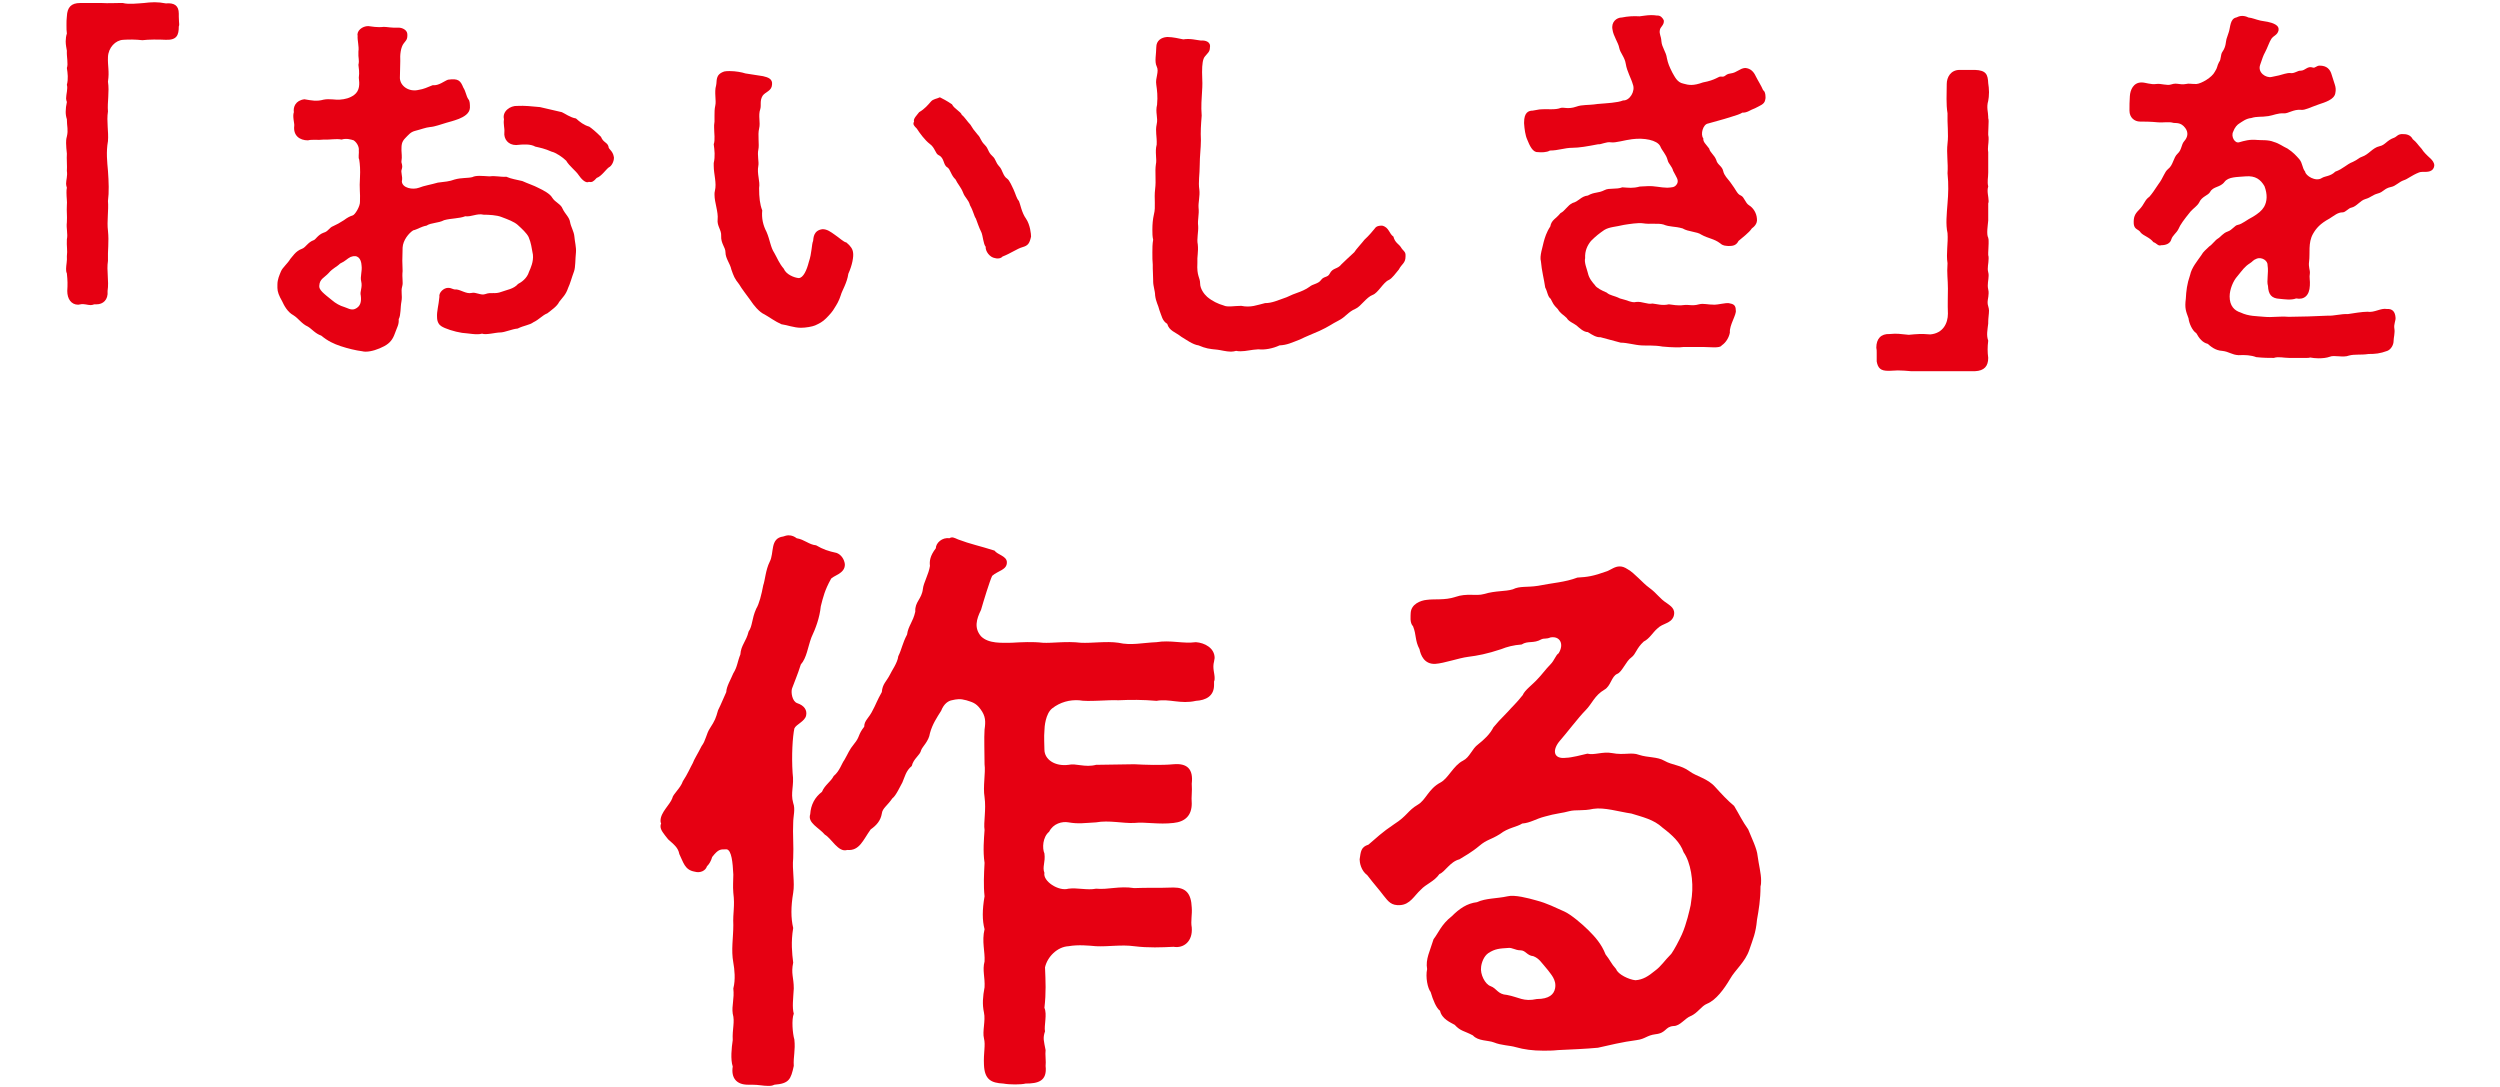 <svg height="100" viewBox="0 0 230 100" width="230" xmlns="http://www.w3.org/2000/svg"><g fill="#e60012"><path d="m16.485 2.222c0 .072 0 .144-.036.216 0 .792-.18 1.26-1.188 1.224-.684-.036-1.584-.036-2.16.036-.648-.072-1.224-.072-1.764-.036-.72.036-1.368.72-1.404 1.584-.036.828.144 1.296 0 2.268.144.936-.072 1.908 0 2.736-.144.936.072 1.836 0 2.736-.18 1.008-.072 1.908 0 2.736.072 1.008.108 1.944 0 2.772.072.864-.108 1.872 0 2.736.108 1.044-.036 1.8 0 2.772-.144.936.108 1.8-.036 2.772.072.828-.432 1.224-1.008 1.224h-.216c-.108.036-.216.072-.324.072-.288 0-.648-.144-.936-.072-.072 0-.144.036-.216.036-.648 0-1.008-.54-1.008-1.26.036-.648.036-.9-.036-1.62-.072-.144-.072-.288-.072-.432 0-.324.108-.72.072-1.152.072-.54-.036-.9 0-1.548.108-.504-.072-1.008 0-1.584.036-.612-.036-.936 0-1.584.036-.252-.036-.684-.036-1.116 0-.18 0-.324.036-.468-.036-.108-.072-.252-.072-.36 0-.36.144-.72.072-1.188.036-.396-.036-1.152 0-1.584-.036-.396-.072-.648-.072-.972 0-.18 0-.36.072-.612.144-.612 0-.9 0-1.584-.072-.216-.108-.432-.108-.684 0-.288.036-.576.108-.9-.036-.108-.072-.216-.072-.324 0-.396.18-.9.072-1.26.144-.54.072-1.08 0-1.548.144-.36-.036-1.044 0-1.584-.036-.216-.108-.54-.108-.864 0-.252.036-.504.108-.72-.036-.216-.036-.468-.036-.756 0-.288 0-.576.036-.828.036-.828.396-1.224 1.224-1.224h1.98c.612.036 1.152 0 1.584 0h.36c.54.144 1.368.036 1.944 0 .324-.036.612-.072.972-.072.324 0 .684.036 1.044.108.792-.072 1.188.216 1.188.936v.288c0 .36.036.54.036.684z"/><path d="m52.989 23.207c-.072.648-.036 1.368-.18 1.764-.216.576-.36 1.152-.54 1.512-.216.648-.504.864-.828 1.296-.18.396-.72.756-1.08 1.044-.468.18-.756.576-1.296.828-.324.252-.864.288-1.44.576-.504.036-1.188.36-1.62.36-.396 0-1.296.252-1.656.108-.468.144-1.26-.036-1.836-.072-.72-.108-1.583-.396-1.908-.612-.18-.108-.396-.36-.396-.828-.036-.54.144-1.08.216-1.872-.072-.396.396-.828.791-.828s.432.18.756.144c.432.036.936.432 1.404.324.396-.108.864.252 1.26.108.576-.216.864.036 1.512-.216.468-.18 1.116-.252 1.512-.72.288-.144.828-.504 1.008-1.116.144-.324.432-.936.36-1.584-.144-.72-.144-1.008-.396-1.62-.18-.36-.612-.756-1.008-1.116-.324-.288-.9-.504-1.476-.72-.432-.18-1.188-.216-1.656-.216-.612-.144-1.116.216-1.692.144-.54.216-1.296.18-1.944.36-.54.288-1.188.216-1.62.504-.468.072-.864.36-1.224.432-.396.252-.936.9-.972 1.584-.036 1.08-.036 1.44 0 2.16-.072.648.072 1.044-.036 1.404-.144.504.036.792-.072 1.404-.108.54-.036 1.224-.252 1.62.036.504-.144.72-.36 1.332-.18.504-.432.864-.972 1.152-.54.288-1.188.504-1.692.504-.108 0-.216 0-.324-.036-.576-.072-1.332-.252-1.98-.468-.648-.216-1.188-.468-1.799-.972-.54-.18-.864-.612-1.224-.828-.576-.252-.864-.756-1.332-1.044-.54-.288-.864-.9-1.043-1.296-.288-.504-.432-.864-.432-1.224v-.288c0-.504.18-.864.324-1.224.144-.36.612-.72.864-1.152.18-.18.468-.72 1.08-.936.324-.108.54-.612 1.08-.792.144-.036.396-.504.9-.684.432-.108.504-.468.9-.612.252-.108.648-.324.972-.54.288-.216.54-.36.792-.432.216-.036.72-.864.684-1.296.036-.792-.072-1.188 0-2.196.036-.684 0-1.224-.072-1.656-.108-.18 0-.576-.036-.864.036-.216-.108-.648-.468-.9-.216-.072-.684-.216-1.116-.072-.504-.108-1.08.036-1.62 0-.576.072-1.08-.036-1.476.072-.756 0-1.368-.432-1.26-1.332.036-.216-.18-.864-.036-1.26-.072-.468.144-1.08.972-1.188.648.108 1.116.216 1.764.036.54-.108 1.116.036 1.476 0 .504-.036.936-.144 1.332-.432.54-.396.504-1.044.432-1.584.072-.54 0-.828-.036-1.188.108-.468-.036-.576 0-1.224.072-.468-.108-1.044-.072-1.44-.108-.468.432-.9.972-.9.36.036.792.144 1.439.072.288 0 .756.108 1.368.072.288 0 .756.18.792.576.036.54-.144.612-.324.864-.288.36-.36 1.08-.324 1.62l-.036 1.584c.036.756.864 1.296 1.728 1.08.468-.072.756-.216 1.296-.432.54.072 1.08-.396 1.404-.504.972-.144 1.152.108 1.404.72.252.396.252.756.468 1.08.144.144.144.468.144.792-.036.54-.576.828-1.008 1.008-.576.216-.791.252-1.151.36-.504.144-1.044.36-1.512.396-.396.036-.828.216-1.404.36-.396.108-.576.36-.864.648-.36.36-.36.648-.36 1.152 0 .288.072.54 0 .972-.036.216.144.324.036.72-.144.324.108.648 0 1.152.036.612 1.008.792 1.583.576.432-.18 1.116-.288 1.728-.468.612-.072 1.08-.108 1.548-.288.648-.18 1.188-.108 1.62-.216.36-.18.9-.108 1.584-.072.612-.072.972.072 1.547.036.504.216.9.252 1.476.396.468.216 1.116.432 1.44.612.54.252 1.116.576 1.296.9.288.468.791.576.972 1.044.216.468.612.756.684 1.224.072.432.36.864.396 1.332.036.468.18.972.144 1.44zm-20.733.432c-.36.18-.432.36-.972.612-.324.324-.684.432-1.044.864-.396.432-.828.54-.864 1.152-.072.396.432.756 1.188 1.368.288.252.72.504 1.116.612.252.072.612.324.972.18.504-.216.612-.648.54-1.224-.108-.396.18-.756.036-1.332-.108-.396.108-.936.036-1.44-.036-.648-.36-1.044-1.008-.792zm24.225-9.107c0 .324-.216.756-.468.864-.288.216-.684.828-1.116.972-.288.324-.432.432-.72.36-.288.18-.72-.288-.936-.612-.252-.396-.864-.828-1.152-1.332-.324-.324-.972-.756-1.332-.828-.648-.288-1.044-.36-1.512-.468-.432-.252-1.08-.216-1.764-.144-.72 0-1.152-.54-1.08-1.188.036-.36-.108-.72-.036-1.188-.18-.72.576-1.26 1.224-1.224.684-.036 1.295.036 2.087.108l2.016.468c.252.108.791.504 1.295.576.36.324.72.612 1.224.756.216.144.612.468 1.08.936.216.54.54.468.684.864 0 .324.396.36.504 1.008z"/><path d="m78.479 23.207c.072.396-.072 1.188-.432 1.98-.108.828-.612 1.62-.684 1.944-.18.576-.396.9-.576 1.188-.18.324-.432.612-.792.972-.324.324-.612.468-1.008.648-.252.108-.864.216-1.296.216-.648 0-1.26-.252-1.8-.324-.576-.252-1.152-.684-1.548-.9-.504-.216-1.044-.9-1.296-1.296-.36-.504-.792-1.044-1.044-1.476-.432-.54-.504-.756-.72-1.368-.108-.54-.54-1.008-.54-1.584 0-.468-.432-.792-.396-1.512.036-.54-.396-.9-.324-1.512.072-.684-.288-1.548-.288-2.268 0-.108 0-.252.036-.36.18-.72-.108-1.512-.108-2.304v-.252c.144-.612.072-1.188 0-1.728.144-.396.036-1.008.036-1.548v-.216c0-.108.036-.216.036-.324v-.576c0-.288 0-.576.072-.9.108-.432-.108-1.224.072-1.836.108-.432-.108-1.008.756-1.296.144-.036.324-.036.504-.036.54 0 1.116.108 1.44.216l1.62.252c.468.108.9.252.828.792-.036.576-.612.648-.864 1.008-.288.468-.108.864-.216 1.224-.216.612.036 1.224-.108 1.8s.036 1.476-.072 1.944c-.108.468.072 1.152 0 1.476-.144.756.18 1.404.072 2.052 0 .864.072 1.512.288 2.052-.072.72.072 1.368.396 1.98.324.756.36 1.404.72 1.944.288.504.432.936.864 1.44.216.54.972.828 1.368.864.432 0 .756-.756.936-1.476.288-.828.252-1.62.396-1.944.036-.288.036-.972.864-1.08.432 0 .756.252 1.116.504.432.288.828.684 1.08.72.396.324.576.612.612.9zm16.378-1.44c-.144.648-.288.828-.791.972-.504.144-1.08.576-1.836.864-.144.18-.468.216-.684.144-.504-.072-.9-.648-.864-1.044-.216-.252-.252-1.008-.396-1.332-.252-.504-.36-.9-.504-1.26-.18-.252-.216-.648-.54-1.224-.144-.54-.468-.684-.648-1.188-.18-.468-.504-.792-.684-1.188-.432-.396-.468-.936-.756-1.116-.396-.216-.252-.864-.792-1.116-.324-.144-.324-.684-.828-1.044-.432-.324-.936-1.008-1.188-1.404-.252-.252-.396-.396-.252-.648-.108-.252.288-.612.468-.864.504-.288.828-.684 1.08-.972.216-.252.54-.252.828-.396.216.108.648.324 1.116.648.18.396.828.684.9.972.252.18.504.612.792.9.216.36.288.468.684.936.288.288.216.504.648.936.36.36.252.612.684 1.008.36.324.252.54.648.972.288.288.324.864.72 1.116.216.144.468.756.576.972.216.468.288.864.504 1.08.108.216.252 1.08.648 1.62.396.576.468 1.44.468 1.656z"/><path d="m129.309 23.459v.144c0 .612-.36.684-.612 1.188-.288.324-.612.828-.936.972-.504.216-.972 1.188-1.476 1.368-.576.216-1.08 1.044-1.548 1.26-.756.324-.9.756-1.62 1.116-.576.288-.864.54-1.728.936-.576.252-1.296.54-1.8.792-.756.288-1.152.504-1.872.54-.612.288-1.368.432-1.944.36-.684.036-1.116.18-1.62.18-.144 0-.288 0-.432-.036-.144.036-.288.072-.468.072-.432 0-.936-.144-1.26-.18-.756-.072-1.044-.108-1.728-.396-.54-.072-1.152-.54-1.583-.792-.54-.432-1.116-.54-1.296-1.188-.468-.288-.504-.72-.72-1.26-.108-.468-.324-.756-.396-1.368 0-.396-.18-.828-.18-1.296v-.108c0-.432-.036-.72-.036-1.08v-.324c-.036-.324-.036-.72-.036-1.152 0-.36 0-.756.072-1.152-.072-.288-.072-.612-.072-.936 0-.468.036-.936.144-1.404.18-.684 0-1.44.108-2.304.108-.864-.036-1.584.072-2.304.108-.432-.108-1.152.072-1.8.036-.756-.144-1.224 0-1.872.144-.612-.144-1.08.036-1.8.072-.792 0-1.332-.072-1.836-.108-.648.288-1.188.036-1.692-.216-.432-.036-1.152-.036-1.764 0-.612.468-.9.972-.936h.108c.432 0 1.044.144 1.404.216.648-.108 1.224.072 1.62.108.396-.036.936.108.828.648 0 .396-.216.504-.468.828-.18.216-.252.684-.252 1.44.036.864.036 1.26 0 1.728-.036.72-.108 1.368-.036 2.268-.072.9-.108 1.44-.072 2.268 0 .72-.108 1.44-.108 2.268 0 .9-.144 1.548-.036 2.268.072.576-.108 1.188-.072 1.656.072.648-.108 1.116-.036 1.692.036.54-.144 1.188-.036 1.692.072.684-.072 1.116-.036 1.692-.072 1.26.252 1.332.252 1.908 0 .468.36.972.648 1.224.468.396 1.008.648 1.512.792.36.18.972.036 1.62.036.899.18 1.439-.072 2.195-.252.648 0 1.152-.252 1.98-.54.468-.216.72-.324 1.044-.432.216-.072.756-.288 1.08-.54.288-.252.792-.252 1.044-.612.252-.36.612-.216.792-.576.288-.576.72-.396 1.08-.864.216-.216.756-.72 1.188-1.116.144-.252.72-.864.936-1.152.468-.432.684-.72.9-.972.108-.108.144-.324.72-.324.648.144.648.756 1.044 1.008.144.576.504.684.684.972.18.324.432.396.432.72z"/><path d="m162.43 8.917c0 .072 0 .18-.036.288-.072.396-.468.504-.936.756-.432.144-.72.432-1.152.396-.216.144-.576.252-1.044.396-.9.288-1.26.36-2.124.612-.468.072-.72 1.008-.432 1.368-.036.324.216.504.54.936.072.36.468.576.648 1.044.108.468.54.54.647 1.044.072.36.396.684.648 1.008.576.756.612 1.08.972 1.224.324.144.396.684.756.9.36.216.684.684.72 1.224.072.504-.324.792-.468.9-.252.396-.9.864-1.224 1.152-.216.432-.54.468-.936.468-.288-.036-.468 0-.756-.252-.576-.432-1.08-.432-1.728-.792-.396-.288-1.188-.252-1.728-.576-.756-.216-1.152-.108-1.764-.36-.504-.144-1.224 0-1.872-.108-.432-.072-1.296.072-1.764.144-.72.18-1.332.18-1.8.468-.468.324-.756.54-1.224 1.008-.324.396-.576.9-.54 1.584-.108.396.18 1.044.252 1.368.108.504.432.864.648 1.116.144.252.648.504 1.08.684.324.288.648.252 1.224.54.648.144 1.116.432 1.476.324.576-.072 1.044.252 1.512.144.396.036.9.216 1.512.072.324.036.828.144 1.332.072.54-.072.792.108 1.44-.072.432-.108.756.036 1.44.036.288 0 1.008-.18 1.296-.144.432.072.647.18.647.648.108.36-.612 1.404-.54 2.052-.072.432-.36.936-.756 1.188-.072.144-.36.18-.684.18-.36 0-.72-.036-1.044-.036h-1.764c-.216.036-.468.036-.684.036-.396 0-.792-.036-1.26-.072-.792-.144-1.44-.072-1.944-.108-.648-.036-1.296-.252-1.908-.252l-1.872-.504c-.36.036-.756-.216-1.152-.468-.396 0-.792-.396-1.044-.612-.288-.216-.72-.36-.9-.684-.36-.36-.54-.36-.828-.828-.432-.432-.396-.468-.647-.936-.288-.216-.288-.648-.504-1.044-.108-.756-.324-1.548-.396-2.412-.144-.468.18-1.368.252-1.764.108-.396.252-.9.612-1.44.108-.612.504-.684.936-1.224.432-.216.648-.72 1.116-.936.576-.144.756-.612 1.404-.684.648-.36.9-.18 1.548-.504.396-.216 1.08-.036 1.62-.252.612.036.936.108 1.62-.072l.72-.036c.612-.036 1.224.144 1.8.144.432-.036.684 0 .9-.36.18-.36-.072-.612-.36-1.188-.108-.432-.432-.648-.504-.972-.144-.576-.54-.9-.684-1.296-.288-.576-1.512-.792-2.592-.648-.648.072-1.548.36-1.944.288-.432-.072-.9.216-1.188.18-.936.18-1.728.324-2.375.324-.684 0-1.296.252-2.052.252-.288.18-.828.18-1.116.144-.468.036-.756-.612-.972-1.152-.18-.396-.252-.972-.288-1.476v-.108c0-.9.396-1.08.791-1.08l.612-.108c.791-.072 1.439.072 1.979-.144.252-.072.684.144 1.404-.108.612-.216 1.008-.108 1.98-.252.828-.072 1.835-.108 2.339-.324.612.036 1.152-.864.9-1.476-.144-.54-.54-1.188-.647-1.872-.108-.684-.504-.972-.612-1.512-.072-.432-.54-1.08-.612-1.656-.144-.684.36-1.116.864-1.116.54-.108 1.044-.144 1.62-.108.36-.036.684-.108 1.044-.108.18 0 .36 0 .54.036h.072c.288 0 .468.216.576.432.072.432-.324.612-.36.9-.072.396.108.504.144 1.044.036.54.432.972.504 1.548.108.504.216.756.504 1.332.216.36.432.9 1.008 1.008.504.144.9.216 1.8-.108 1.188-.216 1.44-.576 1.656-.54.468.072.324-.216.9-.288.576-.072.828-.468 1.332-.504.504.036.792.36.972.756.216.432.504.864.684 1.296.144.072.216.324.216.612z"/><path d="m182.988 28.57c0 .324-.072.684-.072 1.044v.144c-.072.648-.18 1.08 0 1.584-.072.576-.072 1.044 0 1.584 0 .756-.36 1.188-1.224 1.224h-5.867c-.432-.036-.828-.072-1.224-.072-.252 0-.504.036-.756.036h-.144c-.684 0-.936-.252-1.044-.864v-.828c0-.144 0-.288-.036-.432 0-.828.432-1.296 1.224-1.26.756-.072.9 0 1.764.072.756-.072 1.116-.108 1.979-.036 1.188-.108 1.62-1.044 1.62-1.908-.036-.972 0-1.44 0-2.304 0-.9-.108-1.332-.036-2.34-.144-.9.072-1.836 0-2.772-.18-.792-.072-1.764 0-2.736.072-.864.108-1.728 0-2.772.072-.936-.108-1.8 0-2.736.108-.828-.036-1.872 0-2.772-.144-.864-.072-1.8-.072-2.7 0-.612.36-1.296 1.188-1.296h1.404c1.044.036 1.188.432 1.224 1.224.036.216.072.54.072.828 0 .324-.036.612-.072.792-.18.612 0 1.044 0 1.476v.108c.036.108.036.216.036.324 0 .36-.036.756-.036 1.044v.18c.036.144.036.288.036.396 0 .432-.108.792-.036 1.188v1.872c0 .504-.108.828 0 1.296-.144.432.036.936.036 1.332 0 .072 0 .144-.036.216v1.584c-.036.432-.18 1.26 0 1.584.036.108.036.216.036.324v.216c0 .288-.036.612-.036.828v.216c.036.108.036.216.036.324 0 .468-.144.864-.036 1.26.036.108.036.216.036.324 0 .396-.144.792-.036 1.26.036.108.036.252.036.36 0 .432-.18.756-.036 1.188.036.144.072.252.072.396z"/><path d="m223.954 15.216c0 .108-.036.216-.108.324-.324.432-.936.18-1.295.324-.72.288-1.044.612-1.404.72-.432.144-.756.54-1.152.612-.684.144-.684.468-1.26.612-.504.144-.612.36-1.116.504s-.792.684-1.296.792c-.252.036-.54.432-.792.432-.468 0-.756.288-1.224.576-.864.468-1.224.9-1.512 1.404-.468.828-.252 1.764-.36 2.556-.072.504.108.792.072 1.08-.072.396.036.648 0 1.116-.036.936-.54 1.332-1.26 1.188-.468.18-1.116.072-1.512.036-.756-.036-1.044-.396-1.08-1.188-.144-.432.072-1.224-.036-1.872.036-.468-.54-.792-.972-.648-.396.144-.396.288-.648.432-.504.324-.648.576-1.152 1.188-.396.432-.72 1.224-.72 1.872 0 .864.432 1.296 1.008 1.476.756.36 1.476.324 2.196.396.72.072 1.332-.072 2.231 0l1.8-.036 1.836-.072c.468.036 1.224-.18 1.8-.144.468-.072 1.332-.216 1.8-.216.648.108 1.224-.36 1.8-.252.504-.036.756.252.791.792.036.252-.18.612-.108 1.008.072.396-.072.828-.072 1.152s-.216.756-.576.9c-.684.252-1.116.288-1.728.288-.72.108-1.26 0-1.8.144-.54.216-1.368-.072-1.764.108-.288.108-.684.144-1.044.144-.288 0-.54-.036-.756-.072-.108.036-.216.036-.324.036h-1.62c-.504 0-.972-.144-1.404 0-.468 0-.936 0-1.62-.072-.468-.18-1.044-.216-1.62-.18-.648-.036-.864-.324-1.512-.396-.648-.036-1.08-.432-1.332-.648-.468-.108-.791-.504-1.043-.972-.396-.252-.684-.972-.72-1.368-.252-.684-.36-.936-.252-1.8.036-.72.108-1.368.396-2.196.144-.684.648-1.26 1.044-1.836.18-.324.36-.432.72-.792.252-.144.54-.576.792-.72s.468-.504.9-.648.648-.576.936-.612c.396-.072.828-.468 1.404-.756.468-.288.792-.54 1.008-.9.288-.504.324-1.152.036-1.908-.36-.612-.828-.972-1.728-.9-.828.072-1.583.036-1.944.504-.396.54-1.043.396-1.332.936-.18.324-.756.396-1.008.972-.18.324-.504.504-.792.828-.612.756-.936 1.188-1.116 1.62-.18.36-.54.576-.648.936-.108.396-.504.54-.936.54-.288.108-.396-.18-.72-.288-.324-.432-.9-.576-1.152-.864-.216-.36-.576-.252-.648-.792-.036-.612.072-.9.468-1.296.54-.54.504-.9.972-1.224.252-.288.396-.504.828-1.152.468-.612.54-1.116.9-1.404.468-.36.468-1.044.864-1.404s.324-.828.612-1.152c.324-.36.396-.792.108-1.188-.432-.612-.936-.432-1.152-.504-.36-.108-.936 0-1.332-.036-.756-.072-1.296-.072-1.692-.072-.504 0-.972-.36-.972-1.008 0-.432 0-.864.036-1.332.036-.576.324-1.26 1.08-1.26.36 0 .864.216 1.332.144.468-.072 1.008.18 1.404.036.54-.18.756.072 1.332-.036.324-.072.396 0 .972 0 .468-.036 1.439-.612 1.691-1.116.288-.432.18-.504.396-.9.216-.252.108-.684.324-.972.324-.468.288-.9.36-1.152l.216-.648c.144-.432.108-1.224.684-1.332.144-.072.324-.144.54-.144.18 0 .36.036.576.144.36.036.648.18 1.116.288.36.072.936.108 1.368.36.252.144.324.324.288.54-.108.432-.396.432-.648.756-.18.252-.396.9-.576 1.224-.216.396-.252.576-.468 1.188-.252.72.54 1.224 1.044 1.116l.684-.144c.288-.072.792-.252 1.044-.216.36.072.72-.252.936-.216.468 0 .612-.468 1.152-.288.18.072.324-.18.612-.18.648 0 .972.324 1.116.864.072.252.18.54.288.9.072.216.108.468.036.792-.108.576-.972.828-1.512 1.008-.828.288-1.26.54-1.62.504-.72-.072-1.188.36-1.62.324-.54-.036-.936.18-1.404.252-.684.108-1.008 0-1.584.18-.468.036-.864.36-1.044.468-.252.144-.468.396-.612.792-.216.432.144 1.08.54.972.504-.144.972-.288 1.692-.216.324.036 1.008-.036 1.512.18.504.144.792.396 1.26.612.54.36.756.612 1.08.972.324.396.252.792.54 1.152.036.36.972.972 1.548.576.288-.18.792-.144 1.224-.576.72-.252 1.044-.684 1.62-.9.468-.216.576-.396.828-.468.648-.216.972-.828 1.62-.972.54-.108.648-.54 1.368-.792.252-.108.324-.36.828-.324.216 0 .648.036.864.468.396.324.396.432.828.9.144.252.432.54.828.9.144.144.324.36.324.612z"/><path d="m74.162 65.828c-.108.54-.918.81-1.08 1.188-.162.756-.27 2.484-.162 4.104.162 1.188-.216 1.782.054 2.754.216.594 0 1.188 0 1.836-.054.972.054 2.16 0 3.24-.108 1.08.162 2.214 0 3.186-.216 1.296-.216 2.322 0 3.24-.216 1.296-.108 2.322 0 3.186-.216 1.026.054 1.35.054 2.376-.054.972-.162 1.728 0 2.322-.216.54-.108 1.836.054 2.376.108 1.026-.108 1.566-.054 2.43-.27 1.242-.432 1.62-1.782 1.728-.216.108-.378.108-.594.108-.432 0-.864-.108-1.458-.108h-.378c-1.08 0-1.566-.648-1.404-1.674-.216-.648-.108-1.728 0-2.43-.054-1.026.216-1.674 0-2.43-.108-.756.162-1.35.054-2.322.216-.81.108-1.782 0-2.376-.216-1.188 0-2.268 0-3.456-.054-1.188.162-1.674 0-2.97-.054-.648 0-1.08 0-1.674-.054-1.134-.162-2.214-.594-2.322-.594 0-.756-.054-1.35.702-.108.378-.27.648-.486.864-.108.378-.594.648-1.134.486-.918-.162-1.026-.864-1.404-1.62-.108-.594-.486-.864-1.026-1.35-.432-.54-.702-.864-.702-1.188 0-.108 0-.162.054-.27-.054-.108-.054-.162-.054-.27 0-.756.864-1.458 1.08-2.052.054-.378.756-.918.972-1.566.432-.648.702-1.296.918-1.674.108-.324.432-.81.81-1.566.378-.486.432-1.134.756-1.62.486-.756.54-.918.756-1.674.324-.648.432-.972.756-1.674 0-.486.432-1.188.648-1.728.378-.594.378-1.08.648-1.728.054-.864.54-1.188.756-2.106.378-.54.27-1.134.702-2.106.27-.432.486-1.296.648-2.16.162-.432.216-1.404.594-2.16.432-.81 0-2.16 1.242-2.322.162-.054.324-.108.486-.108.324 0 .54.108.756.27.702.108 1.134.594 1.782.648.648.378 1.134.54 1.89.702.432.162.702.594.756 1.026.054.918-1.188 1.08-1.296 1.404-.54.972-.702 1.62-.918 2.484-.108 1.08-.486 2.052-.864 2.862-.324.864-.432 1.89-.972 2.484-.324 1.026-.54 1.458-.81 2.214-.108.324 0 1.188.486 1.35.648.216.918.648.81 1.134zm37.584-3.456c0 .108 0 .216-.054.324v.324c0 1.026-.756 1.404-1.674 1.458-1.404.324-2.43-.216-3.618 0-1.242-.108-2.376-.108-3.51-.054-.918-.054-2.808.162-3.618 0-.864-.054-1.728.162-2.484.756-.594.486-.702 1.674-.702 2.052-.054.486 0 1.458 0 1.728 0 .918.972 1.566 2.214 1.404.702-.162 1.512.27 2.538 0l3.51-.054c.972.054 2.484.108 3.618 0 1.242-.108 1.836.432 1.674 1.782.054.81-.054 1.134 0 1.836 0 1.08-.594 1.674-1.674 1.782-1.404.162-2.538-.108-3.618 0-1.026.054-2.322-.27-3.51-.054-1.026.054-1.62.162-2.538 0-.594-.108-1.404.108-1.782.864-.594.486-.648 1.512-.432 1.998.108.81-.216 1.242 0 1.782-.162.756 1.296 1.728 2.214 1.458.81-.108 1.729.162 2.538 0 1.134.108 2.106-.27 3.51-.054 1.242-.054 2.16 0 3.618-.054 1.134 0 1.62.54 1.674 1.836.054.648-.108 1.242 0 1.836.108 1.296-.756 1.944-1.674 1.782-1.08.054-2.322.108-3.618-.054-1.188-.162-2.376.054-3.51 0-.648-.054-1.62-.162-2.538 0-1.026.054-1.944.972-2.16 1.944.054 1.296.108 2.322-.054 3.726.27.594-.054 1.674.054 2.16-.216.648-.108.864.054 1.728-.054.378.054 1.08 0 1.458.162 1.404-.702 1.62-1.836 1.62-.432.108-1.458.108-2.052 0-1.134-.054-1.728-.378-1.782-1.728-.054-1.134.162-1.782 0-2.43s.162-1.62 0-2.376c-.162-.756-.108-1.458.054-2.322.054-.918-.216-1.566 0-2.376.054-.918-.27-1.836 0-2.97-.216-.81-.216-1.782 0-3.024-.108-1.026-.054-1.998 0-3.078-.162-1.08-.054-2.214 0-3.024-.108-.702.162-1.836 0-3.024-.162-.972.108-2.214 0-3.024 0-1.08-.054-2.43 0-3.186.108-.756.108-1.242-.378-1.89-.432-.594-.81-.648-1.296-.81-.594-.162-.864-.108-1.35 0-.27.054-.702.27-.972.972-.378.594-.81 1.242-1.026 2.052-.108.756-.702 1.242-.81 1.566-.108.486-.702.756-.864 1.458-.54.432-.648 1.026-.864 1.512-.162.27-.594 1.242-.918 1.458-.486.702-.918.918-.972 1.404-.108.648-.486 1.08-1.026 1.458-.702.972-1.026 1.998-2.16 1.89-.81.27-1.458-1.08-2.052-1.404-.54-.648-1.62-1.08-1.35-1.89.054-.864.432-1.566 1.08-2.052.27-.648.81-.918 1.08-1.458.54-.432.756-1.188.972-1.458.378-.648.432-.918.918-1.512.54-.648.324-.81.918-1.566 0-.594.432-.756.81-1.566.216-.378.378-.864.81-1.62.054-.756.432-.972.756-1.62.108-.27.702-1.08.756-1.674.324-.648.378-1.188.81-1.998.108-.81.54-1.134.756-2.106-.054-.918.594-1.134.702-2.106.054-.54.54-1.35.648-2.106-.054-.432 0-.918.54-1.62 0-.486.594-1.026 1.242-.918.27-.162.432-.054.81.108 1.134.432 1.998.594 3.348 1.026.27.378 1.08.486 1.134 1.026.054.756-.81.81-1.35 1.296-.216.432-.81 2.376-1.026 3.132-.432.864-.648 1.674 0 2.43.702.702 1.944.594 2.808.594.918-.054 1.944-.108 2.862 0 .864.054 2.16-.162 3.51 0 .972.054 2.376-.162 3.456 0 1.188.27 2.214 0 3.51-.054 1.296-.216 2.43.162 3.618 0 .81.054 1.728.54 1.728 1.458 0 .108-.054.216-.054.324-.162.594.054 1.08.054 1.512z"/><path d="m162.021 81.002c0 .162 0 .378-.054.54 0 1.242-.162 2.16-.324 3.078-.108 1.242-.378 1.782-.702 2.754-.378 1.134-1.296 1.836-1.782 2.7-.54.918-1.296 1.944-2.106 2.268-.54.216-.864.864-1.512 1.134-.54.216-.972.918-1.566.918-.81.054-.648.648-1.674.756-.81.108-.918.432-1.728.54-1.296.162-2.592.486-3.564.702-1.134.108-2.538.162-3.672.216-.486.054-.918.054-1.35.054-.972 0-1.782-.108-2.538-.324-.54-.162-1.35-.162-1.998-.432-.54-.216-1.458-.108-1.944-.648-.81-.432-1.134-.378-1.674-.972-.378-.216-1.188-.54-1.35-1.296-.324-.216-.648-.972-.864-1.728-.27-.324-.486-1.35-.324-2.106-.162-.918.27-1.674.594-2.754.432-.54.702-1.35 1.674-2.106.702-.702 1.404-1.188 2.322-1.296.81-.378 1.836-.324 2.808-.54.648-.162 1.89.162 2.646.378 1.026.27 1.728.648 2.592 1.026.594.27 1.62 1.134 2.214 1.728.594.594 1.188 1.242 1.566 2.214.432.54.486.81.972 1.35.162.486 1.188.972 1.782 1.026.702-.054 1.188-.378 1.782-.864.594-.432.864-.918 1.512-1.566.27-.378.702-1.188.972-1.782.432-.972.702-2.214.81-2.7l.108-.81c.162-1.404-.108-3.132-.756-4.05-.324-.918-1.026-1.566-1.944-2.268-.81-.756-1.836-.972-2.862-1.296-1.134-.162-2.484-.594-3.51-.432-.972.216-1.566.054-2.214.216-.54.162-1.296.216-2.214.486-.864.216-1.35.594-2.106.648-.486.324-1.296.378-2.052.972-.864.54-1.188.486-1.89 1.08-.702.594-1.404.972-1.836 1.242-.864.216-1.35 1.188-1.836 1.35-.486.702-1.242.918-1.728 1.458-.594.54-.972 1.35-1.89 1.404-.81.054-1.08-.324-1.512-.864-.486-.648-.81-.972-1.512-1.89-.594-.432-.702-1.188-.702-1.458.108-.702.108-1.134.81-1.35.702-.594 1.242-1.134 2.376-1.89 1.188-.756 1.242-1.242 2.16-1.782.756-.432.972-1.458 2.106-2.052.702-.378 1.188-1.566 2.052-1.998.648-.324.81-1.08 1.404-1.512.54-.432 1.08-.918 1.404-1.566.216-.27.702-.81 1.35-1.458.27-.324.81-.81 1.35-1.512.162-.432.918-.972 1.35-1.458.378-.378.756-.918 1.188-1.35.378-.378.486-.864.756-1.026.54-.864.108-1.62-.756-1.458-.378.162-.54.054-.81.162-.756.432-1.242.108-1.836.486-.756.054-1.35.216-1.89.432-1.296.432-2.16.594-3.024.702-.864.108-2.214.594-3.024.648-1.026.054-1.35-.81-1.458-1.35-.432-.81-.27-1.296-.594-2.106-.324-.324-.216-.972-.216-1.242.054-.81.918-1.134 1.458-1.188.756-.108 1.674.054 2.646-.27 1.08-.378 1.89-.054 2.646-.27 1.08-.324 1.944-.216 2.646-.432.648-.324 1.296-.162 2.322-.324 1.35-.27 2.484-.324 3.618-.756.918-.054 1.404-.108 2.754-.594.378-.162.702-.432 1.134-.432.216 0 .432.054.756.27.594.324 1.404 1.296 1.944 1.674.81.594.918.972 1.674 1.458.27.216.81.486.594 1.188-.27.702-.972.594-1.512 1.134-.432.378-.702.918-1.242 1.188-.702.648-.702 1.134-1.134 1.458-.486.324-.864 1.35-1.296 1.512-.54.216-.594 1.134-1.188 1.458-.918.54-1.134 1.296-1.728 1.89-.648.648-1.836 2.214-2.322 2.754-.81.918-.648 1.782.54 1.62.432 0 1.512-.27 1.944-.378.648.162 1.404-.216 2.268-.054 1.134.216 1.782-.108 2.484.162.81.27 1.674.162 2.322.54.756.432 1.512.378 2.322.972.648.486 1.674.648 2.376 1.458.54.594 1.134 1.242 1.728 1.728.486.81.756 1.404 1.296 2.16.324.81.81 1.782.864 2.43.108.81.324 1.62.324 2.268zm-18.955 9.936c.162-.81-.432-1.35-.648-1.674-.648-.756-.81-1.08-1.35-1.296-.594-.054-.702-.54-1.188-.54-.486 0-.756-.27-1.134-.216-.756.054-1.188.054-1.836.486-.378.27-.594.81-.648 1.242-.108.702.378 1.62.864 1.782.594.216.648.756 1.512.81 1.134.216 1.512.648 2.754.378 1.134 0 1.566-.432 1.674-.972z"/></g></svg>